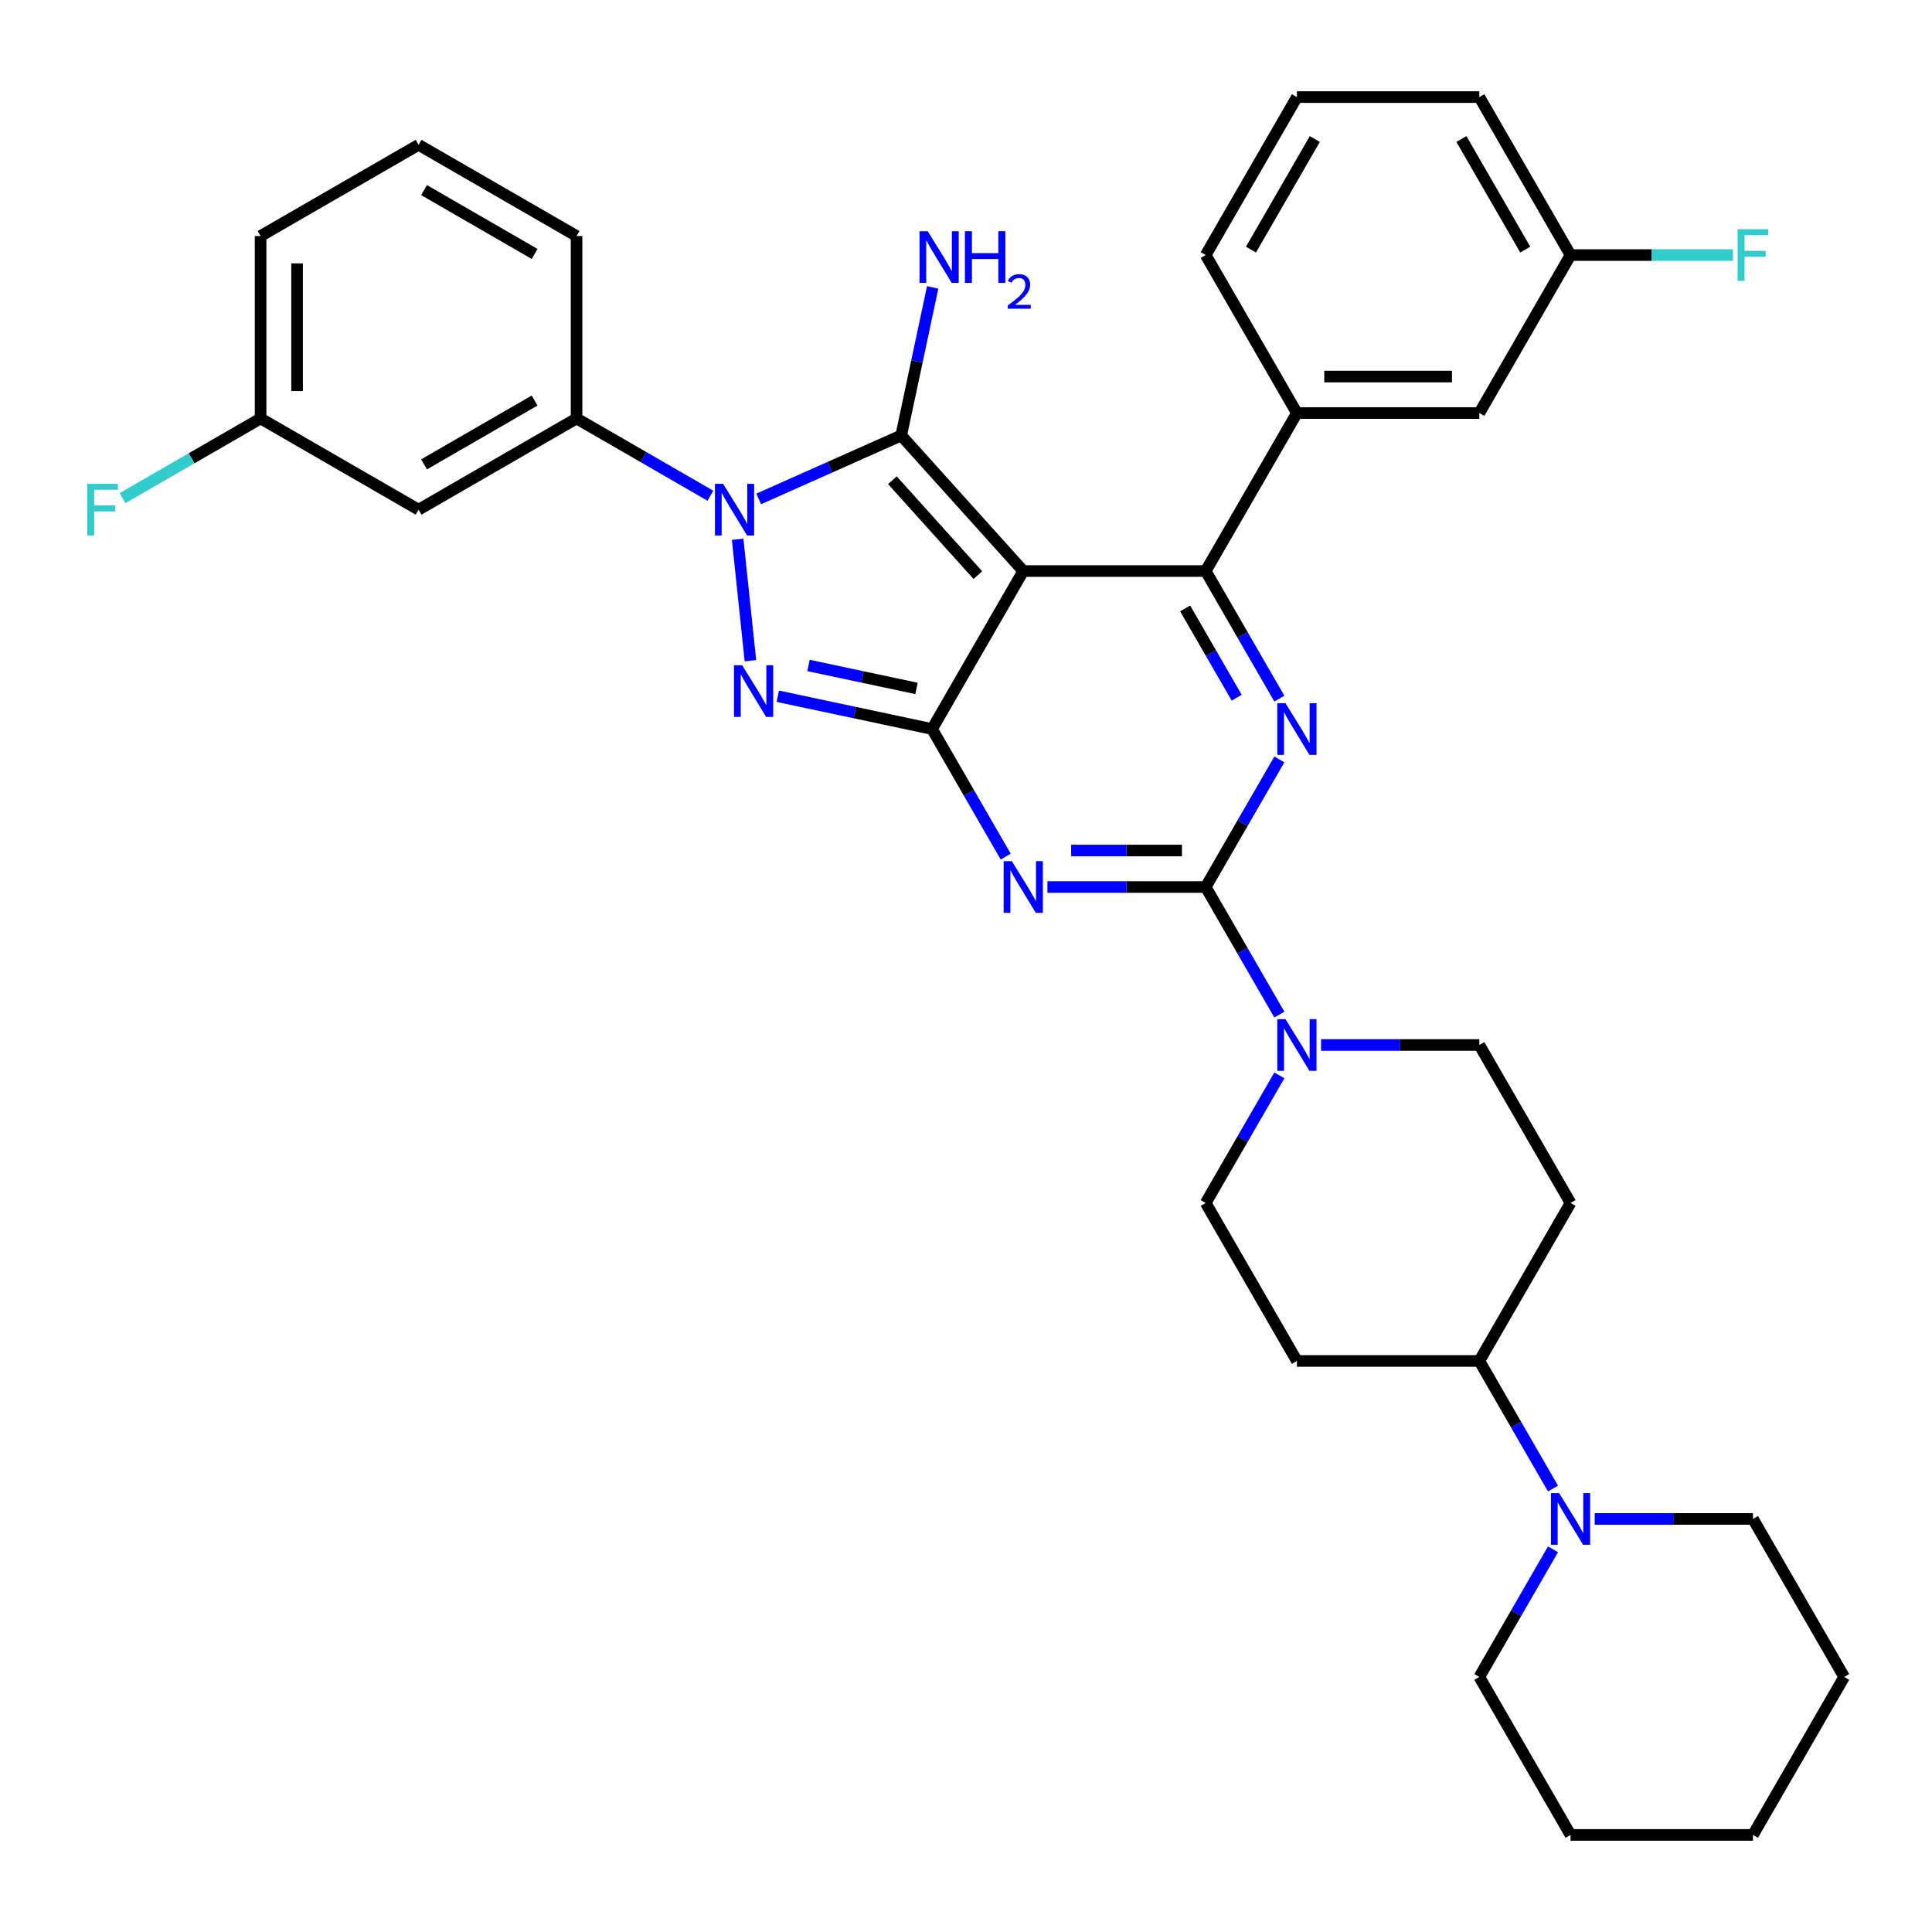 <?xml version='1.0' encoding='iso-8859-1'?>
<svg version='1.1' baseProfile='full'
              xmlns='http://www.w3.org/2000/svg'
                      xmlns:rdkit='http://www.rdkit.org/xml'
                      xmlns:xlink='http://www.w3.org/1999/xlink'
                  xml:space='preserve'
width='1000px' height='1000px' viewBox='0 0 1000 1000'>
<!-- END OF HEADER -->
<rect style='opacity:1.0;fill:#FFFFFF;stroke:none' width='1000' height='1000' x='0' y='0'> </rect>
<path class='bond-0' d='M 662.194,393.072 L 643.129,426.093' style='fill:none;fill-rule:evenodd;stroke:#0000FF;stroke-width:6px;stroke-linecap:butt;stroke-linejoin:miter;stroke-opacity:1' />
<path class='bond-0' d='M 643.129,426.093 L 624.064,459.114' style='fill:none;fill-rule:evenodd;stroke:#000000;stroke-width:6px;stroke-linecap:butt;stroke-linejoin:miter;stroke-opacity:1' />
<path class='bond-1' d='M 662.194,361.61 L 643.129,328.589' style='fill:none;fill-rule:evenodd;stroke:#0000FF;stroke-width:6px;stroke-linecap:butt;stroke-linejoin:miter;stroke-opacity:1' />
<path class='bond-1' d='M 643.129,328.589 L 624.064,295.568' style='fill:none;fill-rule:evenodd;stroke:#000000;stroke-width:6px;stroke-linecap:butt;stroke-linejoin:miter;stroke-opacity:1' />
<path class='bond-1' d='M 640.12,361.146 L 626.775,338.031' style='fill:none;fill-rule:evenodd;stroke:#0000FF;stroke-width:6px;stroke-linecap:butt;stroke-linejoin:miter;stroke-opacity:1' />
<path class='bond-1' d='M 626.775,338.031 L 613.429,314.916' style='fill:none;fill-rule:evenodd;stroke:#000000;stroke-width:6px;stroke-linecap:butt;stroke-linejoin:miter;stroke-opacity:1' />
<path class='bond-2' d='M 624.064,459.114 L 583.104,459.114' style='fill:none;fill-rule:evenodd;stroke:#000000;stroke-width:6px;stroke-linecap:butt;stroke-linejoin:miter;stroke-opacity:1' />
<path class='bond-2' d='M 583.104,459.114 L 542.143,459.114' style='fill:none;fill-rule:evenodd;stroke:#0000FF;stroke-width:6px;stroke-linecap:butt;stroke-linejoin:miter;stroke-opacity:1' />
<path class='bond-2' d='M 611.776,440.229 L 583.104,440.229' style='fill:none;fill-rule:evenodd;stroke:#000000;stroke-width:6px;stroke-linecap:butt;stroke-linejoin:miter;stroke-opacity:1' />
<path class='bond-2' d='M 583.104,440.229 L 554.431,440.229' style='fill:none;fill-rule:evenodd;stroke:#0000FF;stroke-width:6px;stroke-linecap:butt;stroke-linejoin:miter;stroke-opacity:1' />
<path class='bond-3' d='M 624.064,459.114 L 643.129,492.135' style='fill:none;fill-rule:evenodd;stroke:#000000;stroke-width:6px;stroke-linecap:butt;stroke-linejoin:miter;stroke-opacity:1' />
<path class='bond-3' d='M 643.129,492.135 L 662.194,525.156' style='fill:none;fill-rule:evenodd;stroke:#0000FF;stroke-width:6px;stroke-linecap:butt;stroke-linejoin:miter;stroke-opacity:1' />
<path class='bond-4' d='M 520.559,443.383 L 501.494,410.362' style='fill:none;fill-rule:evenodd;stroke:#0000FF;stroke-width:6px;stroke-linecap:butt;stroke-linejoin:miter;stroke-opacity:1' />
<path class='bond-4' d='M 501.494,410.362 L 482.43,377.341' style='fill:none;fill-rule:evenodd;stroke:#000000;stroke-width:6px;stroke-linecap:butt;stroke-linejoin:miter;stroke-opacity:1' />
<path class='bond-5' d='M 624.064,295.568 L 671.276,213.795' style='fill:none;fill-rule:evenodd;stroke:#000000;stroke-width:6px;stroke-linecap:butt;stroke-linejoin:miter;stroke-opacity:1' />
<path class='bond-6' d='M 624.064,295.568 L 529.641,295.568' style='fill:none;fill-rule:evenodd;stroke:#000000;stroke-width:6px;stroke-linecap:butt;stroke-linejoin:miter;stroke-opacity:1' />
<path class='bond-7' d='M 683.778,540.886 L 724.738,540.886' style='fill:none;fill-rule:evenodd;stroke:#0000FF;stroke-width:6px;stroke-linecap:butt;stroke-linejoin:miter;stroke-opacity:1' />
<path class='bond-7' d='M 724.738,540.886 L 765.699,540.886' style='fill:none;fill-rule:evenodd;stroke:#000000;stroke-width:6px;stroke-linecap:butt;stroke-linejoin:miter;stroke-opacity:1' />
<path class='bond-8' d='M 662.194,556.617 L 643.129,589.638' style='fill:none;fill-rule:evenodd;stroke:#0000FF;stroke-width:6px;stroke-linecap:butt;stroke-linejoin:miter;stroke-opacity:1' />
<path class='bond-8' d='M 643.129,589.638 L 624.064,622.659' style='fill:none;fill-rule:evenodd;stroke:#000000;stroke-width:6px;stroke-linecap:butt;stroke-linejoin:miter;stroke-opacity:1' />
<path class='bond-9' d='M 812.911,622.659 L 765.699,704.432' style='fill:none;fill-rule:evenodd;stroke:#000000;stroke-width:6px;stroke-linecap:butt;stroke-linejoin:miter;stroke-opacity:1' />
<path class='bond-10' d='M 812.911,622.659 L 765.699,540.886' style='fill:none;fill-rule:evenodd;stroke:#000000;stroke-width:6px;stroke-linecap:butt;stroke-linejoin:miter;stroke-opacity:1' />
<path class='bond-11' d='M 529.641,295.568 L 482.43,377.341' style='fill:none;fill-rule:evenodd;stroke:#000000;stroke-width:6px;stroke-linecap:butt;stroke-linejoin:miter;stroke-opacity:1' />
<path class='bond-12' d='M 529.641,295.568 L 466.46,225.398' style='fill:none;fill-rule:evenodd;stroke:#000000;stroke-width:6px;stroke-linecap:butt;stroke-linejoin:miter;stroke-opacity:1' />
<path class='bond-12' d='M 506.13,297.679 L 461.903,248.56' style='fill:none;fill-rule:evenodd;stroke:#000000;stroke-width:6px;stroke-linecap:butt;stroke-linejoin:miter;stroke-opacity:1' />
<path class='bond-13' d='M 482.43,377.341 L 442.501,368.854' style='fill:none;fill-rule:evenodd;stroke:#000000;stroke-width:6px;stroke-linecap:butt;stroke-linejoin:miter;stroke-opacity:1' />
<path class='bond-13' d='M 442.501,368.854 L 402.572,360.366' style='fill:none;fill-rule:evenodd;stroke:#0000FF;stroke-width:6px;stroke-linecap:butt;stroke-linejoin:miter;stroke-opacity:1' />
<path class='bond-13' d='M 474.377,356.323 L 446.427,350.382' style='fill:none;fill-rule:evenodd;stroke:#000000;stroke-width:6px;stroke-linecap:butt;stroke-linejoin:miter;stroke-opacity:1' />
<path class='bond-13' d='M 446.427,350.382 L 418.477,344.441' style='fill:none;fill-rule:evenodd;stroke:#0000FF;stroke-width:6px;stroke-linecap:butt;stroke-linejoin:miter;stroke-opacity:1' />
<path class='bond-14' d='M 388.416,341.978 L 381.812,279.139' style='fill:none;fill-rule:evenodd;stroke:#0000FF;stroke-width:6px;stroke-linecap:butt;stroke-linejoin:miter;stroke-opacity:1' />
<path class='bond-15' d='M 392.702,258.237 L 429.581,241.817' style='fill:none;fill-rule:evenodd;stroke:#0000FF;stroke-width:6px;stroke-linecap:butt;stroke-linejoin:miter;stroke-opacity:1' />
<path class='bond-15' d='M 429.581,241.817 L 466.46,225.398' style='fill:none;fill-rule:evenodd;stroke:#000000;stroke-width:6px;stroke-linecap:butt;stroke-linejoin:miter;stroke-opacity:1' />
<path class='bond-16' d='M 367.698,256.585 L 333.063,236.588' style='fill:none;fill-rule:evenodd;stroke:#0000FF;stroke-width:6px;stroke-linecap:butt;stroke-linejoin:miter;stroke-opacity:1' />
<path class='bond-16' d='M 333.063,236.588 L 298.427,216.592' style='fill:none;fill-rule:evenodd;stroke:#000000;stroke-width:6px;stroke-linecap:butt;stroke-linejoin:miter;stroke-opacity:1' />
<path class='bond-17' d='M 466.46,225.398 L 474.604,187.083' style='fill:none;fill-rule:evenodd;stroke:#000000;stroke-width:6px;stroke-linecap:butt;stroke-linejoin:miter;stroke-opacity:1' />
<path class='bond-17' d='M 474.604,187.083 L 482.748,148.769' style='fill:none;fill-rule:evenodd;stroke:#0000FF;stroke-width:6px;stroke-linecap:butt;stroke-linejoin:miter;stroke-opacity:1' />
<path class='bond-18' d='M 765.699,704.432 L 671.276,704.432' style='fill:none;fill-rule:evenodd;stroke:#000000;stroke-width:6px;stroke-linecap:butt;stroke-linejoin:miter;stroke-opacity:1' />
<path class='bond-19' d='M 765.699,704.432 L 784.764,737.453' style='fill:none;fill-rule:evenodd;stroke:#000000;stroke-width:6px;stroke-linecap:butt;stroke-linejoin:miter;stroke-opacity:1' />
<path class='bond-19' d='M 784.764,737.453 L 803.828,770.474' style='fill:none;fill-rule:evenodd;stroke:#0000FF;stroke-width:6px;stroke-linecap:butt;stroke-linejoin:miter;stroke-opacity:1' />
<path class='bond-20' d='M 671.276,704.432 L 624.064,622.659' style='fill:none;fill-rule:evenodd;stroke:#000000;stroke-width:6px;stroke-linecap:butt;stroke-linejoin:miter;stroke-opacity:1' />
<path class='bond-21' d='M 134.881,216.592 L 134.881,122.168' style='fill:none;fill-rule:evenodd;stroke:#000000;stroke-width:6px;stroke-linecap:butt;stroke-linejoin:miter;stroke-opacity:1' />
<path class='bond-21' d='M 153.766,202.428 L 153.766,136.332' style='fill:none;fill-rule:evenodd;stroke:#000000;stroke-width:6px;stroke-linecap:butt;stroke-linejoin:miter;stroke-opacity:1' />
<path class='bond-22' d='M 134.881,216.592 L 216.654,263.803' style='fill:none;fill-rule:evenodd;stroke:#000000;stroke-width:6px;stroke-linecap:butt;stroke-linejoin:miter;stroke-opacity:1' />
<path class='bond-23' d='M 134.881,216.592 L 99.15,237.221' style='fill:none;fill-rule:evenodd;stroke:#000000;stroke-width:6px;stroke-linecap:butt;stroke-linejoin:miter;stroke-opacity:1' />
<path class='bond-23' d='M 99.15,237.221 L 63.42,257.85' style='fill:none;fill-rule:evenodd;stroke:#33CCCC;stroke-width:6px;stroke-linecap:butt;stroke-linejoin:miter;stroke-opacity:1' />
<path class='bond-24' d='M 134.881,122.168 L 216.654,74.957' style='fill:none;fill-rule:evenodd;stroke:#000000;stroke-width:6px;stroke-linecap:butt;stroke-linejoin:miter;stroke-opacity:1' />
<path class='bond-25' d='M 765.699,213.795 L 671.276,213.795' style='fill:none;fill-rule:evenodd;stroke:#000000;stroke-width:6px;stroke-linecap:butt;stroke-linejoin:miter;stroke-opacity:1' />
<path class='bond-25' d='M 751.536,194.91 L 685.439,194.91' style='fill:none;fill-rule:evenodd;stroke:#000000;stroke-width:6px;stroke-linecap:butt;stroke-linejoin:miter;stroke-opacity:1' />
<path class='bond-26' d='M 765.699,213.795 L 812.911,132.022' style='fill:none;fill-rule:evenodd;stroke:#000000;stroke-width:6px;stroke-linecap:butt;stroke-linejoin:miter;stroke-opacity:1' />
<path class='bond-27' d='M 812.911,132.022 L 854.967,132.022' style='fill:none;fill-rule:evenodd;stroke:#000000;stroke-width:6px;stroke-linecap:butt;stroke-linejoin:miter;stroke-opacity:1' />
<path class='bond-27' d='M 854.967,132.022 L 897.023,132.022' style='fill:none;fill-rule:evenodd;stroke:#33CCCC;stroke-width:6px;stroke-linecap:butt;stroke-linejoin:miter;stroke-opacity:1' />
<path class='bond-28' d='M 812.911,132.022 L 765.699,50.249' style='fill:none;fill-rule:evenodd;stroke:#000000;stroke-width:6px;stroke-linecap:butt;stroke-linejoin:miter;stroke-opacity:1' />
<path class='bond-28' d='M 789.474,129.199 L 756.426,71.957' style='fill:none;fill-rule:evenodd;stroke:#000000;stroke-width:6px;stroke-linecap:butt;stroke-linejoin:miter;stroke-opacity:1' />
<path class='bond-29' d='M 671.276,213.795 L 624.064,132.022' style='fill:none;fill-rule:evenodd;stroke:#000000;stroke-width:6px;stroke-linecap:butt;stroke-linejoin:miter;stroke-opacity:1' />
<path class='bond-30' d='M 671.276,50.249 L 624.064,132.022' style='fill:none;fill-rule:evenodd;stroke:#000000;stroke-width:6px;stroke-linecap:butt;stroke-linejoin:miter;stroke-opacity:1' />
<path class='bond-30' d='M 680.549,71.957 L 647.501,129.199' style='fill:none;fill-rule:evenodd;stroke:#000000;stroke-width:6px;stroke-linecap:butt;stroke-linejoin:miter;stroke-opacity:1' />
<path class='bond-31' d='M 671.276,50.249 L 765.699,50.249' style='fill:none;fill-rule:evenodd;stroke:#000000;stroke-width:6px;stroke-linecap:butt;stroke-linejoin:miter;stroke-opacity:1' />
<path class='bond-32' d='M 216.654,74.957 L 298.427,122.168' style='fill:none;fill-rule:evenodd;stroke:#000000;stroke-width:6px;stroke-linecap:butt;stroke-linejoin:miter;stroke-opacity:1' />
<path class='bond-32' d='M 219.478,98.393 L 276.719,131.441' style='fill:none;fill-rule:evenodd;stroke:#000000;stroke-width:6px;stroke-linecap:butt;stroke-linejoin:miter;stroke-opacity:1' />
<path class='bond-33' d='M 298.427,122.168 L 298.427,216.592' style='fill:none;fill-rule:evenodd;stroke:#000000;stroke-width:6px;stroke-linecap:butt;stroke-linejoin:miter;stroke-opacity:1' />
<path class='bond-34' d='M 298.427,216.592 L 216.654,263.803' style='fill:none;fill-rule:evenodd;stroke:#000000;stroke-width:6px;stroke-linecap:butt;stroke-linejoin:miter;stroke-opacity:1' />
<path class='bond-34' d='M 276.719,207.319 L 219.478,240.367' style='fill:none;fill-rule:evenodd;stroke:#000000;stroke-width:6px;stroke-linecap:butt;stroke-linejoin:miter;stroke-opacity:1' />
<path class='bond-35' d='M 803.828,801.936 L 784.764,834.957' style='fill:none;fill-rule:evenodd;stroke:#0000FF;stroke-width:6px;stroke-linecap:butt;stroke-linejoin:miter;stroke-opacity:1' />
<path class='bond-35' d='M 784.764,834.957 L 765.699,867.978' style='fill:none;fill-rule:evenodd;stroke:#000000;stroke-width:6px;stroke-linecap:butt;stroke-linejoin:miter;stroke-opacity:1' />
<path class='bond-36' d='M 825.412,786.205 L 866.373,786.205' style='fill:none;fill-rule:evenodd;stroke:#0000FF;stroke-width:6px;stroke-linecap:butt;stroke-linejoin:miter;stroke-opacity:1' />
<path class='bond-36' d='M 866.373,786.205 L 907.334,786.205' style='fill:none;fill-rule:evenodd;stroke:#000000;stroke-width:6px;stroke-linecap:butt;stroke-linejoin:miter;stroke-opacity:1' />
<path class='bond-37' d='M 765.699,867.978 L 812.911,949.751' style='fill:none;fill-rule:evenodd;stroke:#000000;stroke-width:6px;stroke-linecap:butt;stroke-linejoin:miter;stroke-opacity:1' />
<path class='bond-38' d='M 812.911,949.751 L 907.334,949.751' style='fill:none;fill-rule:evenodd;stroke:#000000;stroke-width:6px;stroke-linecap:butt;stroke-linejoin:miter;stroke-opacity:1' />
<path class='bond-39' d='M 907.334,949.751 L 954.545,867.978' style='fill:none;fill-rule:evenodd;stroke:#000000;stroke-width:6px;stroke-linecap:butt;stroke-linejoin:miter;stroke-opacity:1' />
<path class='bond-40' d='M 954.545,867.978 L 907.334,786.205' style='fill:none;fill-rule:evenodd;stroke:#000000;stroke-width:6px;stroke-linecap:butt;stroke-linejoin:miter;stroke-opacity:1' />
<path  class='atom-0' d='M 665.365 363.97
L 674.128 378.134
Q 674.996 379.531, 676.394 382.062
Q 677.791 384.592, 677.867 384.743
L 677.867 363.97
L 681.417 363.97
L 681.417 390.711
L 677.753 390.711
L 668.349 375.226
Q 667.254 373.413, 666.083 371.335
Q 664.95 369.258, 664.61 368.616
L 664.61 390.711
L 661.135 390.711
L 661.135 363.97
L 665.365 363.97
' fill='#0000FF'/>
<path  class='atom-2' d='M 523.73 445.743
L 532.493 459.907
Q 533.362 461.304, 534.759 463.835
Q 536.156 466.365, 536.232 466.516
L 536.232 445.743
L 539.782 445.743
L 539.782 472.484
L 536.119 472.484
L 526.714 456.998
Q 525.619 455.186, 524.448 453.108
Q 523.315 451.031, 522.975 450.389
L 522.975 472.484
L 519.5 472.484
L 519.5 445.743
L 523.73 445.743
' fill='#0000FF'/>
<path  class='atom-4' d='M 665.365 527.516
L 674.128 541.68
Q 674.996 543.077, 676.394 545.608
Q 677.791 548.138, 677.867 548.289
L 677.867 527.516
L 681.417 527.516
L 681.417 554.257
L 677.753 554.257
L 668.349 538.771
Q 667.254 536.958, 666.083 534.881
Q 664.95 532.804, 664.61 532.162
L 664.61 554.257
L 661.135 554.257
L 661.135 527.516
L 665.365 527.516
' fill='#0000FF'/>
<path  class='atom-8' d='M 384.159 344.339
L 392.921 358.502
Q 393.79 359.9, 395.188 362.43
Q 396.585 364.961, 396.661 365.112
L 396.661 344.339
L 400.211 344.339
L 400.211 371.079
L 396.547 371.079
L 387.143 355.594
Q 386.047 353.781, 384.877 351.704
Q 383.744 349.626, 383.404 348.984
L 383.404 371.079
L 379.929 371.079
L 379.929 344.339
L 384.159 344.339
' fill='#0000FF'/>
<path  class='atom-9' d='M 374.289 250.433
L 383.052 264.596
Q 383.92 265.994, 385.318 268.524
Q 386.715 271.055, 386.791 271.206
L 386.791 250.433
L 390.341 250.433
L 390.341 277.173
L 386.677 277.173
L 377.273 261.688
Q 376.178 259.875, 375.007 257.798
Q 373.874 255.721, 373.534 255.078
L 373.534 277.173
L 370.059 277.173
L 370.059 250.433
L 374.289 250.433
' fill='#0000FF'/>
<path  class='atom-11' d='M 480.181 119.668
L 488.943 133.831
Q 489.812 135.229, 491.209 137.759
Q 492.607 140.29, 492.682 140.441
L 492.682 119.668
L 496.233 119.668
L 496.233 146.408
L 492.569 146.408
L 483.164 130.923
Q 482.069 129.11, 480.898 127.033
Q 479.765 124.955, 479.425 124.313
L 479.425 146.408
L 475.95 146.408
L 475.95 119.668
L 480.181 119.668
' fill='#0000FF'/>
<path  class='atom-11' d='M 499.443 119.668
L 503.069 119.668
L 503.069 131.036
L 516.741 131.036
L 516.741 119.668
L 520.367 119.668
L 520.367 146.408
L 516.741 146.408
L 516.741 134.058
L 503.069 134.058
L 503.069 146.408
L 499.443 146.408
L 499.443 119.668
' fill='#0000FF'/>
<path  class='atom-11' d='M 521.663 145.47
Q 522.311 143.8, 523.857 142.878
Q 525.403 141.93, 527.546 141.93
Q 530.214 141.93, 531.709 143.376
Q 533.205 144.822, 533.205 147.39
Q 533.205 150.007, 531.261 152.45
Q 529.341 154.893, 525.353 157.784
L 533.504 157.784
L 533.504 159.779
L 521.613 159.779
L 521.613 158.108
Q 524.904 155.765, 526.848 154.02
Q 528.818 152.275, 529.765 150.705
Q 530.712 149.134, 530.712 147.514
Q 530.712 145.819, 529.865 144.872
Q 529.017 143.925, 527.546 143.925
Q 526.125 143.925, 525.178 144.498
Q 524.231 145.071, 523.558 146.343
L 521.663 145.47
' fill='#0000FF'/>
<path  class='atom-19' d='M 899.383 118.652
L 915.284 118.652
L 915.284 121.711
L 902.972 121.711
L 902.972 129.832
L 913.925 129.832
L 913.925 132.929
L 902.972 132.929
L 902.972 145.392
L 899.383 145.392
L 899.383 118.652
' fill='#33CCCC'/>
<path  class='atom-27' d='M 45.158 250.433
L 61.059 250.433
L 61.059 253.492
L 48.746 253.492
L 48.746 261.613
L 59.699 261.613
L 59.699 264.71
L 48.746 264.71
L 48.746 277.173
L 45.158 277.173
L 45.158 250.433
' fill='#33CCCC'/>
<path  class='atom-30' d='M 807 772.835
L 815.762 786.998
Q 816.631 788.396, 818.028 790.926
Q 819.426 793.457, 819.501 793.608
L 819.501 772.835
L 823.052 772.835
L 823.052 799.575
L 819.388 799.575
L 809.984 784.09
Q 808.888 782.277, 807.717 780.2
Q 806.584 778.122, 806.244 777.48
L 806.244 799.575
L 802.77 799.575
L 802.77 772.835
L 807 772.835
' fill='#0000FF'/>
</svg>
